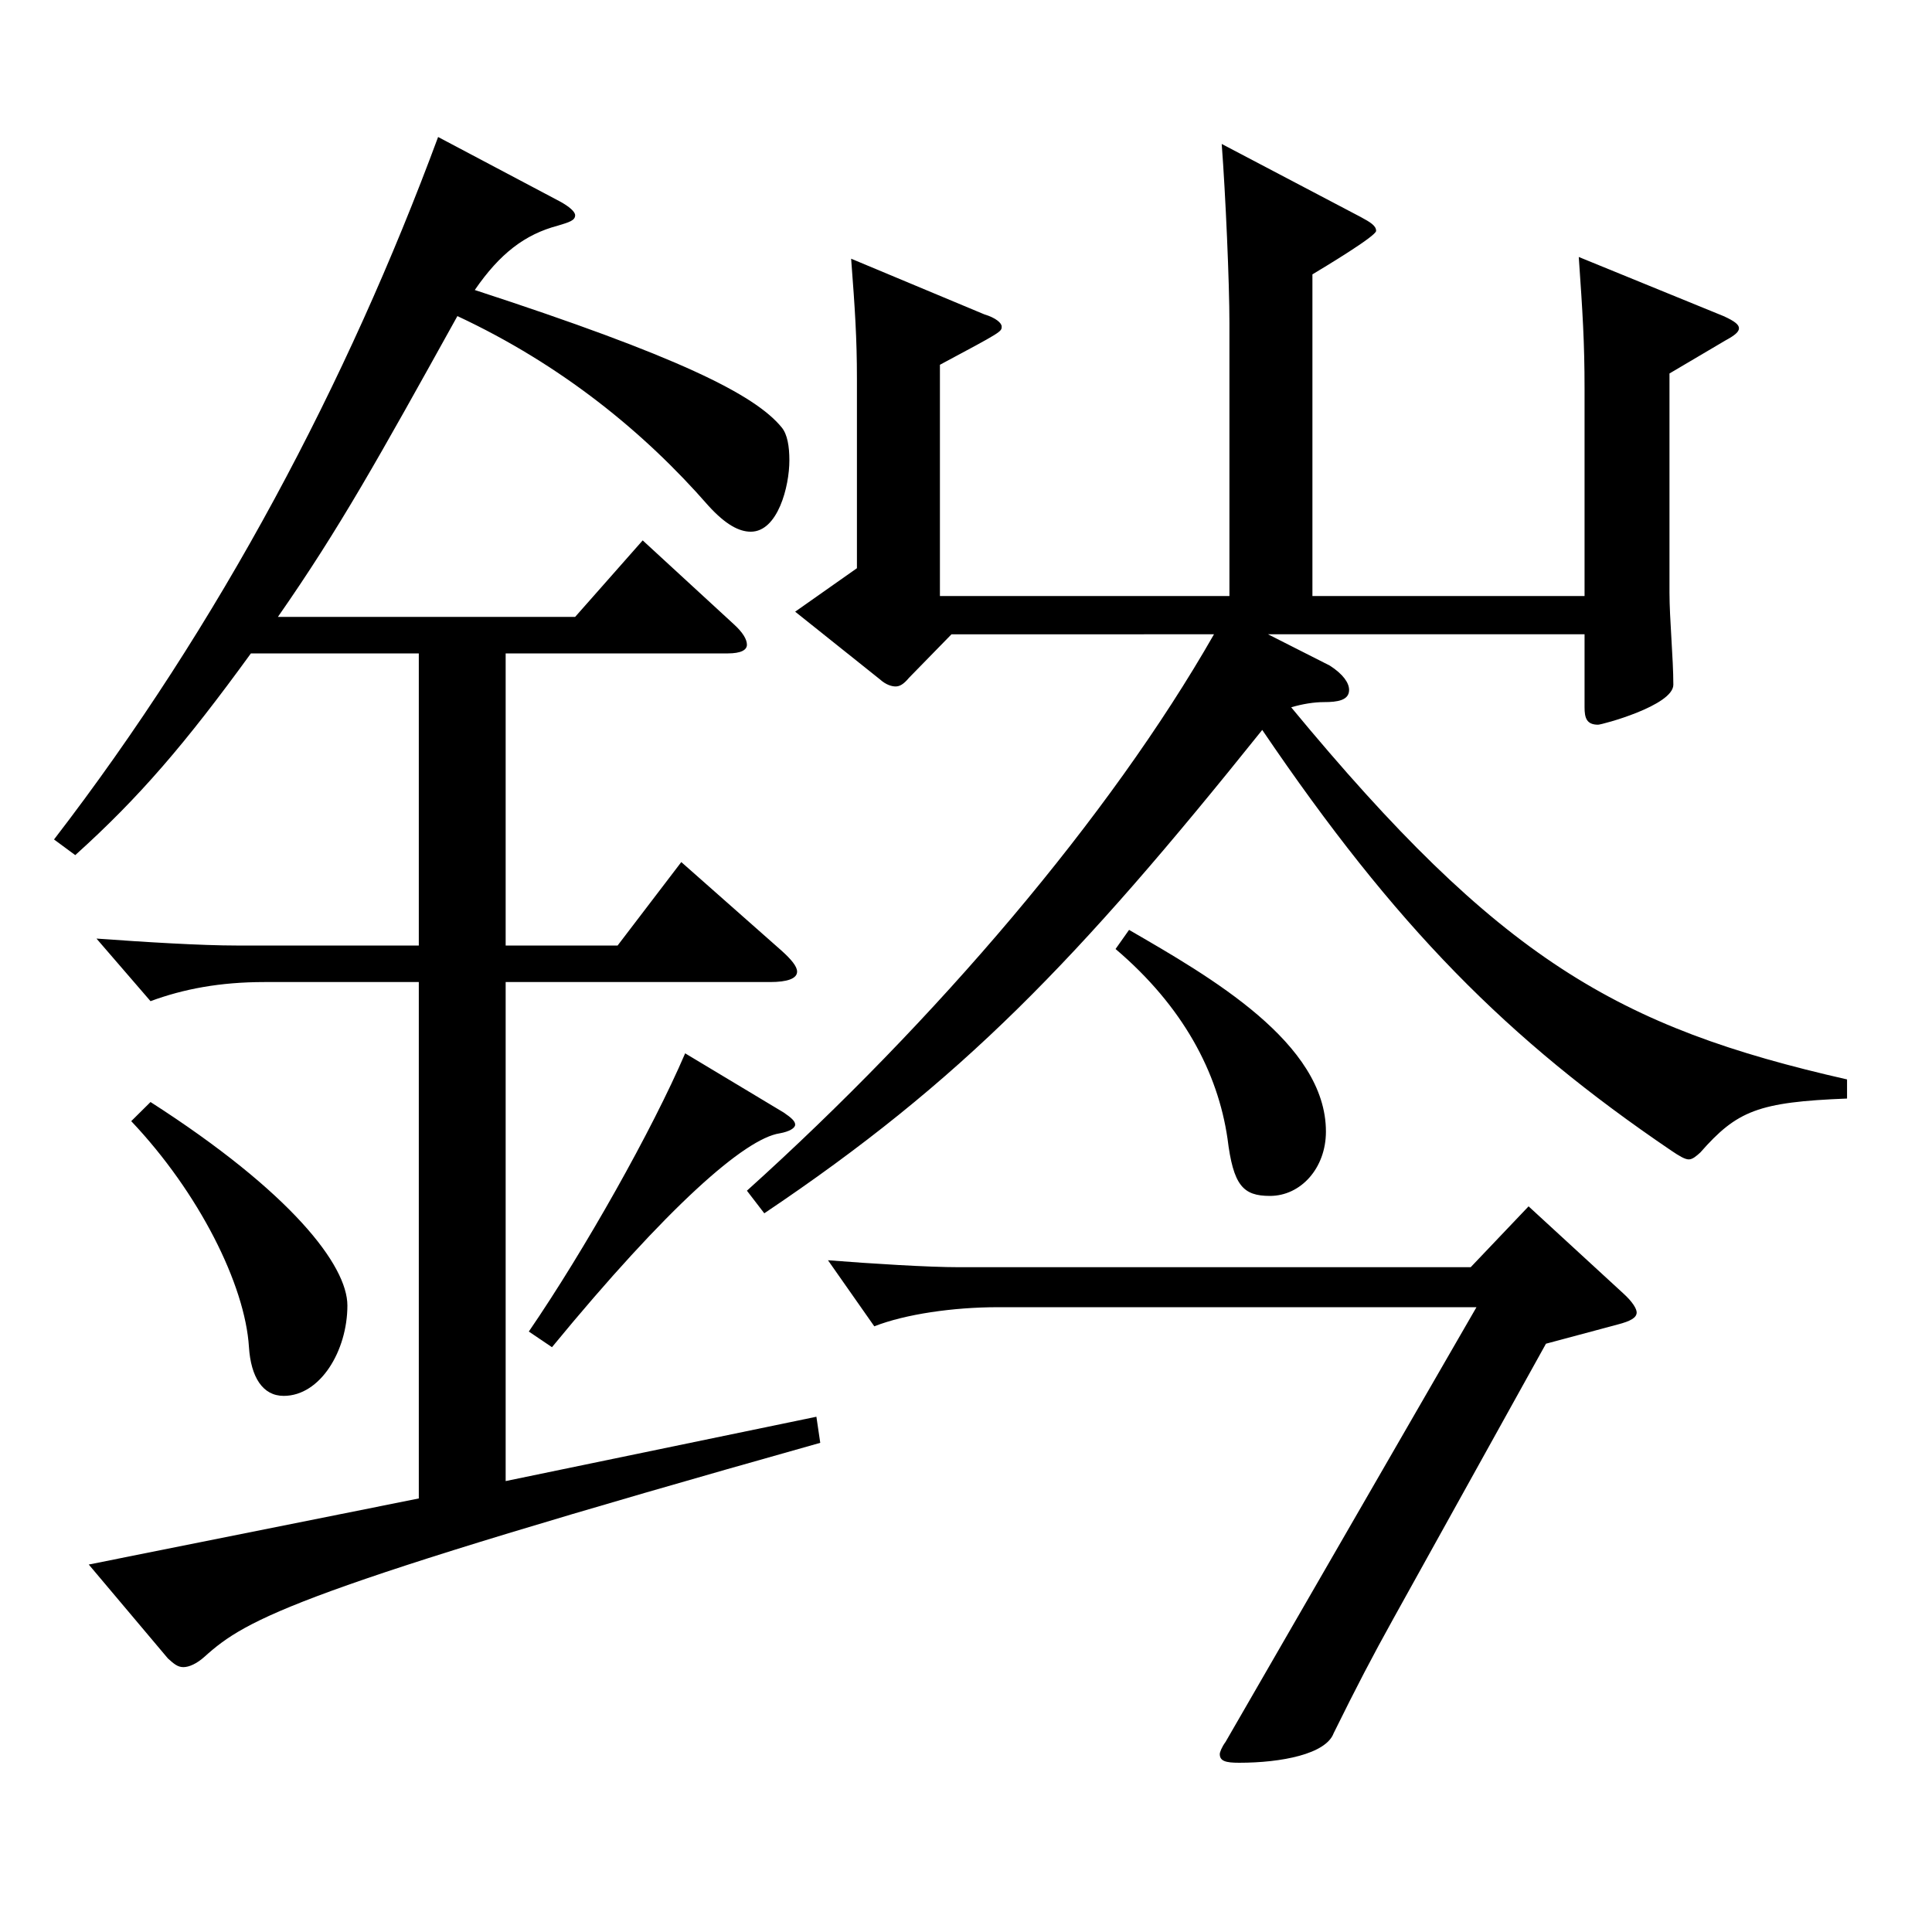 <?xml version="1.0" encoding="utf-8"?>
<!-- Generator: Adobe Illustrator 16.0.0, SVG Export Plug-In . SVG Version: 6.00 Build 0)  -->
<!DOCTYPE svg PUBLIC "-//W3C//DTD SVG 1.1//EN" "http://www.w3.org/Graphics/SVG/1.1/DTD/svg11.dtd">
<svg version="1.1" id="图层_1" xmlns="http://www.w3.org/2000/svg" xmlns:xlink="http://www.w3.org/1999/xlink" x="0px" y="0px"
	 width="1000px" height="1000px" viewBox="0 0 1000 1000" enable-background="new 0 0 1000 1000" xml:space="preserve">
<path d="M289.699,104.209c4.995,2.7,7.991,5.4,7.991,7.2c0,2.7-2.996,3.6-8.99,5.4c-16.983,4.5-29.97,14.4-42.957,33.299
	c104.895,34.2,144.854,54,158.84,71.1c2.997,3.601,3.996,9.9,3.996,17.101c0,13.5-5.994,36.899-19.979,36.899
	c-5.994,0-12.987-3.6-21.979-13.5c-32.967-37.8-75.923-72.899-129.869-98.1c-40.958,73.8-60.938,109.8-92.906,155.699H297.69
	l34.965-39.6l46.953,43.199c4.995,4.5,6.993,8.101,6.993,10.801c0,2.699-2.997,4.5-9.99,4.5H261.728v151.198h57.941l32.967-43.199
	l51.947,45.899c4.995,4.5,7.992,8.1,7.992,10.8c0,3.601-4.995,5.4-13.986,5.4H261.728v258.298l160.838-33.3l1.997,13.5
	c-271.726,76.5-296.7,90.899-318.679,110.699c-3.995,3.6-7.991,5.4-10.988,5.4s-4.995-1.801-7.992-4.5l-40.959-48.6l170.828-34.2
	V508.307h-79.92c-22.977,0-41.957,3.6-58.94,9.899L49.94,485.807c24.975,1.8,53.945,3.6,72.927,3.6h93.905V338.208H129.86
	c-33.966,46.799-57.942,74.699-90.908,104.398l-10.989-8.1c85.913-111.6,151.847-236.698,198.8-363.598L289.699,104.209z
	 M77.912,570.406c72.927,46.8,101.897,84.6,101.897,105.299c0,23.4-13.985,46.8-32.967,46.8c-10.989,0-16.982-9.899-17.981-25.2
	c-1.998-32.399-25.974-80.099-60.938-116.999L77.912,570.406z M405.582,575.806c3.996,2.7,5.994,4.5,5.994,6.3
	c0,1.801-2.997,3.601-7.992,4.5c-17.981,2.7-57.941,37.8-117.881,110.699l-11.988-8.1c28.971-42.3,63.936-104.399,80.919-143.999
	L405.582,575.806z M688.297,344.508c6.993,4.5,9.99,9,9.99,12.6c0,5.4-5.994,6.3-12.987,6.3c-4.995,0-10.988,0.9-16.982,2.7
	c107.891,130.499,168.83,165.599,287.71,192.599v9.9c-45.954,1.8-56.942,6.3-75.924,27.899c-1.998,1.8-3.996,3.6-5.994,3.6
	s-4.995-1.8-8.99-4.5c-84.915-57.6-142.856-116.099-211.787-217.798c-95.903,119.699-155.843,181.799-257.74,250.198l-8.99-11.7
	c97.901-88.199,187.811-193.499,241.756-287.998H492.494l-21.978,22.5c-2.997,3.6-4.995,4.5-6.993,4.5s-4.995-0.9-7.992-3.601
	l-43.955-35.1l31.968-22.5v-98.099c0-20.7-0.999-36-2.997-62.1l68.931,28.8c5.994,1.8,8.99,4.5,8.99,6.3c0,2.7,0,2.7-31.967,19.8
	v119.699H636.35V167.209c0-20.7-1.998-66.6-3.996-92.7l71.928,37.8c4.995,2.7,7.991,4.5,7.991,7.2c0,2.7-26.973,18.9-32.967,22.5
	v166.499h140.858v-107.1c0-24.3-0.999-39.6-2.997-68.399l74.925,30.6c5.994,2.7,7.992,4.5,7.992,6.3s-1.998,3.6-6.993,6.3
	l-28.971,17.1v113.399c0,13.5,1.998,34.199,1.998,47.699c0,10.8-36.963,20.7-38.961,20.7c-5.994,0-6.993-3.601-6.993-9v-37.8
	H656.329L688.297,344.508z M764.221,676.605h-247.75c-22.978,0-47.952,3.6-63.936,9.899l-23.977-34.199
	c22.978,1.8,51.948,3.6,67.932,3.6h264.733l29.97-31.5l48.95,45c4.995,4.5,6.993,8.1,6.993,9.9c0,2.699-2.997,4.5-9.989,6.3
	l-36.963,9.899l-78.921,142.199c-10.989,19.8-18.98,35.1-30.969,59.399c-3.996,10.8-26.973,15.3-48.95,15.3
	c-6.993,0-9.99-0.899-9.99-4.5c0-0.899,0.999-3.6,2.997-6.3L764.221,676.605z M584.401,481.307
	c41.958,24.3,101.897,58.5,101.897,104.399c0,18.899-12.986,33.3-28.971,33.3c-13.985,0-18.98-5.4-21.978-29.7
	c-4.995-34.199-22.977-68.399-57.941-98.1L584.401,481.307z"/>
</svg>
